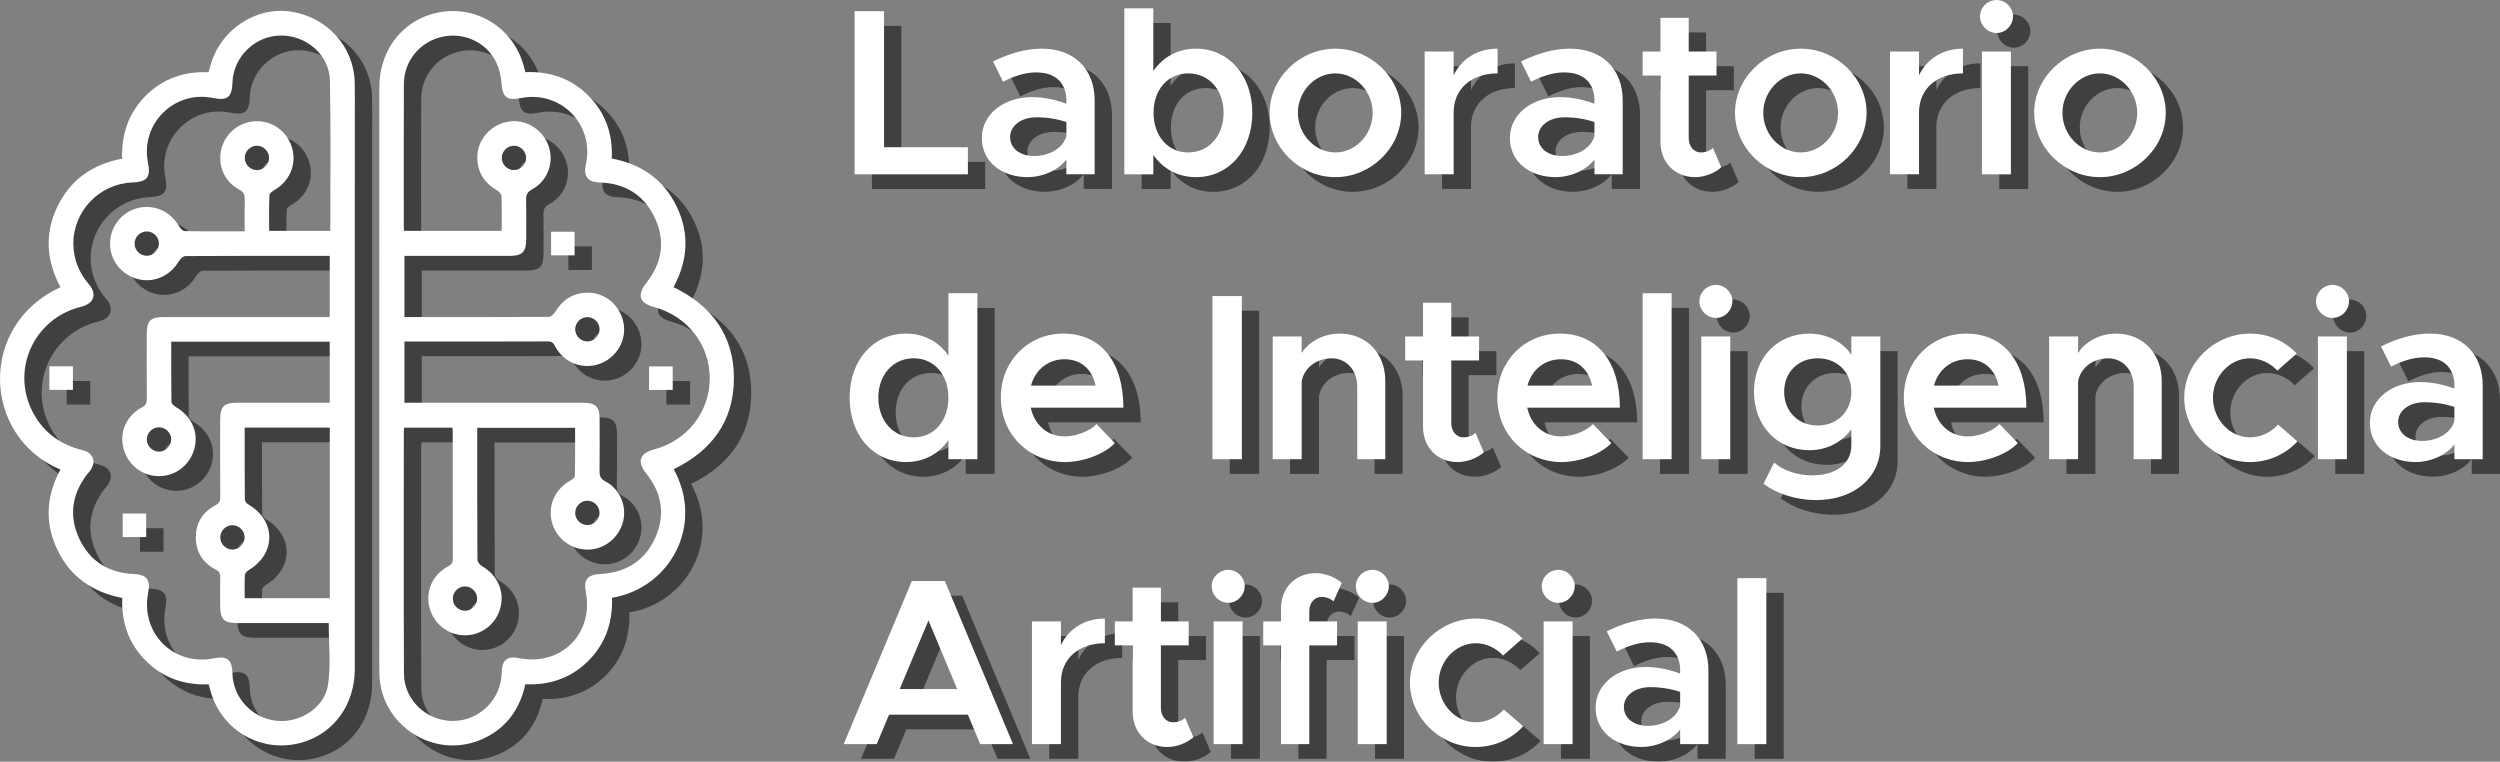 <?xml version="1.0" encoding="utf-8"?>
<!-- Generator: Adobe Illustrator 26.1.0, SVG Export Plug-In . SVG Version: 6.00 Build 0)  -->
<svg version="1.0" id="Layer_1" xmlns="http://www.w3.org/2000/svg" xmlns:xlink="http://www.w3.org/1999/xlink" x="0px" y="0px"
	 viewBox="0 0 170.123 51.831" style="enable-background:new 0 0 170.123 51.831;" xml:space="preserve">
<rect x="0" y="0" width="170.123" height="51.831" fill="#808080" stroke="none"/>
<style type="text/css">
	.st0{opacity:0.5;}
	.st1{fill:#FFFFFF;}
</style>
<g class="st0">
	<g>
		<g>
			<path d="M67.041,11.017v1.842h-7.707V1.758h2.003v9.259h5.704V11.017z"/>
			<path d="M75.669,7.834v5.025h-1.923v-1.002c-0.614,0.776-1.664,1.196-2.634,1.196
				c-1.777,0-3.119-1.05-3.119-2.666c0-1.648,1.535-2.779,3.41-2.779
				c0.759,0,1.583,0.161,2.343,0.452V7.834c0-0.97-0.533-1.907-2.052-1.907
				c-0.792,0-1.552,0.274-2.263,0.63l-0.679-1.374c1.18-0.582,2.278-0.873,3.329-0.873
				C74.296,4.311,75.669,5.717,75.669,7.834z M73.747,10.241v-0.938
				c-0.614-0.21-1.309-0.323-2.052-0.323c-0.986,0-1.778,0.55-1.778,1.341
				c0,0.792,0.695,1.293,1.633,1.293C72.502,11.615,73.52,11.13,73.747,10.241z"/>
			<path d="M86.398,8.674c0,2.569-1.616,4.379-3.83,4.379c-1.244,0-2.246-0.565-2.908-1.519v1.325h-1.972
				V1.564h1.972v4.266c0.662-0.953,1.664-1.519,2.908-1.519C84.782,4.311,86.398,6.121,86.398,8.674z
				 M84.443,8.674c0-1.567-1.002-2.683-2.408-2.683c-1.39,0-2.358,1.115-2.358,2.683
				s0.969,2.698,2.358,2.698C83.441,11.372,84.443,10.241,84.443,8.674z"/>
			<path d="M87.577,8.674c0-2.375,2.052-4.363,4.476-4.363s4.477,1.988,4.477,4.363
				c0,2.375-2.053,4.379-4.477,4.379S87.577,11.049,87.577,8.674z M94.589,8.674
				c0-1.455-1.163-2.683-2.537-2.683c-1.39,0-2.553,1.228-2.553,2.683
				c0,1.47,1.163,2.698,2.553,2.698C93.426,11.372,94.589,10.144,94.589,8.674z"/>
			<path d="M103.088,4.311v1.681c-1.794,0-2.989,1.066-2.989,2.65v4.217H98.127v-8.354h1.972v1.616
				C100.632,5.006,101.715,4.311,103.088,4.311z"/>
			<path d="M111.603,7.834v5.025h-1.923v-1.002c-0.614,0.776-1.664,1.196-2.634,1.196
				c-1.777,0-3.119-1.05-3.119-2.666c0-1.648,1.535-2.779,3.41-2.779
				c0.759,0,1.583,0.161,2.343,0.452V7.834c0-0.97-0.533-1.907-2.052-1.907
				c-0.792,0-1.552,0.274-2.263,0.63l-0.679-1.374c1.18-0.582,2.278-0.873,3.329-0.873
				C110.23,4.311,111.603,5.717,111.603,7.834z M109.68,10.241v-0.938
				c-0.614-0.21-1.309-0.323-2.052-0.323c-0.986,0-1.778,0.55-1.778,1.341
				c0,0.792,0.695,1.293,1.633,1.293C108.436,11.615,109.454,11.13,109.68,10.241z"/>
			<path d="M118.308,12.39c-0.469,0.404-1.147,0.663-1.777,0.663c-1.39,0-2.359-1.002-2.359-2.408v-4.508
				h-1.212V4.505h1.212V2.21h1.923v2.295h1.891v1.632h-1.891v4.266c0,0.565,0.355,0.969,0.824,0.969
				c0.339,0,0.646-0.129,0.824-0.307L118.308,12.39z"/>
			<path d="M119.245,8.674c0-2.375,2.052-4.363,4.476-4.363s4.477,1.988,4.477,4.363
				c0,2.375-2.053,4.379-4.477,4.379S119.245,11.049,119.245,8.674z M126.257,8.674
				c0-1.455-1.163-2.683-2.537-2.683c-1.39,0-2.553,1.228-2.553,2.683
				c0,1.47,1.163,2.698,2.553,2.698C125.094,11.372,126.257,10.144,126.257,8.674z"/>
			<path d="M134.756,4.311v1.681c-1.794,0-2.989,1.066-2.989,2.65v4.217h-1.972v-8.354h1.972v1.616
				C132.3,5.006,133.383,4.311,134.756,4.311z"/>
			<path d="M135.918,2.113c0-0.598,0.501-1.115,1.132-1.115c0.613,0,1.114,0.517,1.114,1.115
				c0,0.598-0.501,1.131-1.114,1.131C136.419,3.244,135.918,2.711,135.918,2.113z M136.048,4.505h1.971
				v8.354h-1.971V4.505z"/>
			<path d="M139.603,8.674c0-2.375,2.052-4.363,4.476-4.363s4.477,1.988,4.477,4.363
				c0,2.375-2.053,4.379-4.477,4.379S139.603,11.049,139.603,8.674z M146.616,8.674
				c0-1.455-1.163-2.683-2.537-2.683c-1.39,0-2.553,1.228-2.553,2.683
				c0,1.47,1.163,2.698,2.553,2.698C145.453,11.372,146.616,10.144,146.616,8.674z"/>
			<path d="M67.688,20.952V32.248h-1.971v-1.293c-0.663,0.938-1.665,1.486-2.893,1.486
				c-2.214,0-3.83-1.81-3.83-4.378c0-2.553,1.616-4.363,3.83-4.363
				c1.228,0,2.229,0.55,2.893,1.487v-4.234H67.688z M65.717,28.063c0-1.567-0.97-2.683-2.359-2.683
				c-1.406,0-2.408,1.115-2.408,2.683c0,1.567,1.002,2.698,2.408,2.698
				C64.748,30.76,65.717,29.63,65.717,28.063z"/>
			<path d="M75.799,29.856l1.244,1.293c-0.728,0.775-2.182,1.292-3.394,1.292
				c-2.392,0-4.363-1.825-4.363-4.395c0-2.505,1.875-4.347,4.25-4.347c2.586,0,4.089,1.956,4.089,5.042
				h-6.303c0.242,1.147,1.115,1.955,2.311,1.955C74.41,30.696,75.331,30.34,75.799,29.856z
				 M71.339,27.238h4.396c-0.227-1.05-0.938-1.793-2.117-1.793
				C72.519,25.445,71.63,26.14,71.339,27.238z"/>
			<path d="M83.683,21.147h2.004V32.248h-2.004C83.683,32.248,83.683,21.147,83.683,21.147z"/>
			<path d="M95.446,26.931v5.316h-1.907v-4.929c0-1.131-0.727-1.939-1.761-1.939
				s-1.891,0.695-2.021,1.583v5.284h-1.971v-8.354h1.971v1.115c0.518-0.776,1.487-1.309,2.586-1.309
				C94.169,23.699,95.446,25.041,95.446,26.931z"/>
			<path d="M102.151,31.779c-0.469,0.404-1.147,0.662-1.777,0.662c-1.39,0-2.359-1.002-2.359-2.407
				v-4.508H96.802v-1.632h1.212v-2.295h1.923v2.295h1.891v1.632h-1.891v4.266
				c0,0.565,0.355,0.969,0.824,0.969c0.339,0,0.646-0.129,0.824-0.307L102.151,31.779z"/>
			<path d="M109.583,29.856l1.244,1.293c-0.728,0.775-2.182,1.292-3.394,1.292
				c-2.392,0-4.363-1.825-4.363-4.395c0-2.505,1.875-4.347,4.25-4.347c2.586,0,4.089,1.956,4.089,5.042
				h-6.303c0.242,1.147,1.115,1.955,2.311,1.955C108.194,30.696,109.115,30.34,109.583,29.856z
				 M105.123,27.238h4.396c-0.227-1.05-0.938-1.793-2.117-1.793
				C106.303,25.445,105.415,26.14,105.123,27.238z"/>
			<path d="M112.959,20.952h1.971V32.248h-1.971V20.952z"/>
			<path d="M116.821,21.502c0-0.598,0.501-1.115,1.132-1.115c0.613,0,1.114,0.517,1.114,1.115
				c0,0.598-0.501,1.131-1.114,1.131C117.322,22.633,116.821,22.1,116.821,21.502z M116.951,23.894
				h1.971v8.354h-1.971V23.894z"/>
			<path d="M129.133,23.894v7.465c0,2.148-1.81,3.668-4.363,3.668c-1.438,0-2.763-0.469-3.587-1.115
				l0.727-1.438c0.582,0.533,1.584,0.873,2.569,0.873c1.648,0,2.683-0.792,2.683-2.053v-1.082
				c-0.662,0.889-1.664,1.422-2.86,1.422c-2.165,0-3.765-1.648-3.765-3.975s1.6-3.959,3.765-3.959
				c1.18,0,2.263,0.55,2.86,1.438v-1.244h1.972V23.894z M127.162,27.658
				c0-1.325-0.953-2.278-2.294-2.278c-1.325,0-2.279,0.954-2.279,2.278c0,1.341,0.954,2.294,2.279,2.294
				C126.208,29.953,127.162,29,127.162,27.658z"/>
			<path d="M137.245,29.856l1.244,1.293c-0.728,0.775-2.182,1.292-3.394,1.292
				c-2.392,0-4.363-1.825-4.363-4.395c0-2.505,1.875-4.347,4.25-4.347c2.586,0,4.089,1.956,4.089,5.042
				h-6.303c0.242,1.147,1.115,1.955,2.311,1.955C135.855,30.696,136.776,30.34,137.245,29.856z
				 M132.785,27.238h4.396c-0.227-1.05-0.938-1.793-2.117-1.793
				C133.964,25.445,133.076,26.14,132.785,27.238z"/>
			<path d="M148.28,26.931v5.316h-1.907v-4.929c0-1.131-0.727-1.939-1.761-1.939
				s-1.891,0.695-2.021,1.583v5.284h-1.971v-8.354h1.971v1.115c0.518-0.776,1.487-1.309,2.586-1.309
				C147.003,23.699,148.28,25.041,148.28,26.931z"/>
			<path d="M149.814,28.063c0-2.375,2.052-4.363,4.492-4.363c1.261,0,2.375,0.533,3.167,1.357l-1.325,1.164
				c-0.452-0.501-1.147-0.84-1.858-0.84c-1.373,0-2.521,1.228-2.521,2.683
				c0,1.47,1.147,2.698,2.521,2.698c0.728,0,1.438-0.339,1.907-0.872l1.325,1.147
				c-0.809,0.856-1.923,1.405-3.248,1.405C151.866,32.441,149.814,30.437,149.814,28.063z"/>
			<path d="M158.781,21.502c0-0.598,0.501-1.115,1.132-1.115c0.613,0,1.114,0.517,1.114,1.115
				c0,0.598-0.501,1.131-1.114,1.131C159.282,22.633,158.781,22.1,158.781,21.502z M158.911,23.894h1.971
				v8.354h-1.971V23.894z"/>
			<path d="M170.123,27.222v5.025h-1.923v-1.002c-0.614,0.775-1.664,1.195-2.634,1.195
				c-1.777,0-3.119-1.05-3.119-2.666c0-1.648,1.535-2.779,3.41-2.779
				c0.759,0,1.583,0.161,2.343,0.452v-0.226c0-0.97-0.533-1.907-2.052-1.907
				c-0.792,0-1.552,0.274-2.263,0.63l-0.679-1.374c1.18-0.582,2.278-0.873,3.329-0.873
				C168.75,23.699,170.123,25.106,170.123,27.222z M168.201,29.63v-0.937
				c-0.614-0.21-1.309-0.323-2.052-0.323c-0.986,0-1.778,0.549-1.778,1.341s0.695,1.293,1.633,1.293
				C166.957,31.004,167.974,30.518,168.201,29.63z"/>
			<path d="M67.041,49.632H61.677l-0.841,2.004h-2.246l4.638-11.101h2.246l4.638,11.101h-2.229
				L67.041,49.632z M66.315,47.887l-1.955-4.67l-1.956,4.67H66.315z"/>
			<path d="M76.364,43.089v1.681c-1.794,0-2.989,1.066-2.989,2.65v4.217h-1.972v-8.354h1.972v1.615
				C73.908,43.783,74.991,43.089,76.364,43.089z"/>
			<path d="M82.391,51.168c-0.469,0.404-1.147,0.663-1.777,0.663c-1.39,0-2.359-1.002-2.359-2.408
				v-4.508h-1.212v-1.632h1.212v-2.295h1.923v2.295h1.891v1.632H80.177v4.266
				c0,0.565,0.355,0.97,0.824,0.97c0.339,0,0.646-0.129,0.824-0.307L82.391,51.168z"/>
			<path d="M83.634,40.891c0-0.599,0.501-1.115,1.132-1.115c0.613,0,1.114,0.517,1.114,1.115
				c0,0.598-0.501,1.131-1.114,1.131C84.135,42.022,83.634,41.489,83.634,40.891z M83.764,43.283h1.971
				v8.354h-1.971V43.283z"/>
			<path d="M90.275,43.283h1.891v1.632h-1.891v6.722h-1.923v-6.722H87.14v-1.632h1.212V42.41
				c0-1.406,0.97-2.408,2.359-2.408c0.63,0,1.309,0.259,1.777,0.663l-0.565,1.261
				c-0.178-0.178-0.485-0.308-0.824-0.308c-0.469,0-0.824,0.404-0.824,0.97v0.695H90.275z"/>
			<path d="M93.441,40.891c0-0.599,0.501-1.115,1.132-1.115c0.613,0,1.114,0.517,1.114,1.115
				c0,0.598-0.501,1.131-1.114,1.131C93.942,42.022,93.441,41.489,93.441,40.891z M93.571,43.283h1.971
				v8.354h-1.971V43.283z"/>
			<path d="M97.125,47.452c0-2.376,2.052-4.363,4.492-4.363c1.261,0,2.375,0.533,3.167,1.357l-1.325,1.163
				c-0.452-0.501-1.147-0.84-1.858-0.84c-1.373,0-2.521,1.228-2.521,2.683
				c0,1.47,1.147,2.698,2.521,2.698c0.728,0,1.438-0.34,1.907-0.873l1.325,1.147
				c-0.809,0.856-1.923,1.406-3.248,1.406C99.177,51.831,97.125,49.827,97.125,47.452z"/>
			<path d="M106.092,40.891c0-0.599,0.501-1.115,1.132-1.115c0.613,0,1.114,0.517,1.114,1.115
				c0,0.598-0.501,1.131-1.114,1.131C106.593,42.022,106.092,41.489,106.092,40.891z M106.222,43.283
				h1.971v8.354h-1.971V43.283z"/>
			<path d="M117.435,46.611v5.025h-1.923v-1.002c-0.614,0.776-1.664,1.196-2.634,1.196
				c-1.777,0-3.119-1.051-3.119-2.666c0-1.648,1.535-2.779,3.41-2.779
				c0.759,0,1.583,0.161,2.343,0.452v-0.227c0-0.97-0.533-1.906-2.052-1.906
				c-0.792,0-1.552,0.274-2.263,0.63l-0.679-1.374c1.18-0.581,2.278-0.872,3.329-0.872
				C116.062,43.089,117.435,44.495,117.435,46.611z M115.512,49.019v-0.938
				c-0.614-0.21-1.309-0.323-2.052-0.323c-0.986,0-1.778,0.55-1.778,1.341
				c0,0.792,0.695,1.293,1.633,1.293C114.268,50.392,115.286,49.908,115.512,49.019z"/>
			<path d="M119.406,40.341h1.971v11.295h-1.971V40.341z"/>
		</g>
		<g>
			<path d="M5.294,32.951c-5.334-2.233-5.639-9.835,0.003-12.407c-0.961-1.783-1.102-3.627-0.219-5.47
				c0.877-1.829,2.372-2.892,4.413-3.28c-0.053-1.636,0.421-3.099,1.604-4.279
				c1.171-1.168,2.603-1.673,4.275-1.6c0.059-0.204,0.114-0.398,0.172-0.592
				c0.687-2.314,3.032-3.866,5.353-3.545c2.513,0.348,4.357,2.349,4.423,4.816
				c0.02,0.763,0.007,1.527,0.007,2.29c0,12.545,0.001,25.091-0.001,37.636
				c-0,2.407-1.404,4.362-3.568,4.996c-2.702,0.791-5.471-0.747-6.24-3.469
				c-0.042-0.148-0.084-0.296-0.136-0.481c-1.65,0.064-3.107-0.428-4.287-1.614
				c-1.165-1.171-1.658-2.609-1.592-4.266C7.471,41.302,5.953,40.241,5.074,38.392
				C4.203,36.559,4.326,34.728,5.294,32.951z M12.832,24.249c0,1.397-0.008,2.746,0.013,4.096
				c0.002,0.119,0.169,0.274,0.296,0.348c1.064,0.615,1.559,1.691,1.273,2.809
				c-0.29,1.13-1.282,1.905-2.433,1.898c-1.129-0.006-2.107-0.774-2.396-1.879
				c-0.293-1.122,0.188-2.231,1.259-2.804c0.26-0.139,0.328-0.288,0.326-0.56
				c-0.011-1.458-0.006-2.915-0.005-4.373c0-0.983,0.233-1.211,1.235-1.211
				c3.557-0,7.114-0,10.671-0c0.184,0,0.368,0,0.547,0c0-1.426,0-2.785,0-4.165
				c-3.301,0-6.562-0.005-9.823,0.016c-0.155,0.001-0.359,0.208-0.456,0.369
				c-0.585,0.979-1.68,1.47-2.753,1.203c-1.116-0.278-1.896-1.239-1.918-2.364
				c-0.022-1.133,0.722-2.145,1.805-2.454c1.111-0.318,2.261,0.16,2.859,1.168
				c0.092,0.156,0.261,0.375,0.399,0.378c1.348,0.028,2.697,0.017,4.097,0.017
				c0-0.754-0.014-1.461,0.006-2.167c0.009-0.326-0.066-0.512-0.388-0.681
				c-1.032-0.543-1.498-1.726-1.182-2.838c0.313-1.102,1.35-1.85,2.504-1.807
				c1.101,0.041,2.04,0.818,2.314,1.915c0.268,1.075-0.214,2.166-1.202,2.751
				c-0.147,0.087-0.363,0.23-0.368,0.355c-0.033,0.809-0.017,1.619-0.017,2.438
				c1.414,0,2.773,0,4.163,0c0-0.171,0-0.308-0-0.444c-0.003-3.262,0.04-6.526-0.028-9.787
				c-0.036-1.753-1.621-3.096-3.391-3.059c-1.727,0.036-3.18,1.462-3.24,3.18
				c-0.036,1.037-0.333,1.267-1.367,1.063c-2.611-0.516-4.902,1.776-4.386,4.387
				c0.201,1.02-0.039,1.326-1.077,1.37c-2.238,0.095-4.014,1.951-3.998,4.188
				c0.008,1.049,0.388,1.955,1.067,2.752c0.543,0.638,0.338,1.273-0.459,1.495
				c-0.1,0.028-0.201,0.054-0.301,0.083c-2.923,0.834-4.444,4.027-3.215,6.802
				c0.684,1.544,1.888,2.484,3.525,2.892c0.777,0.193,0.976,0.837,0.479,1.461
				c-0.043,0.054-0.094,0.102-0.137,0.157c-1.047,1.354-1.287,2.833-0.564,4.392
				c0.722,1.556,2.003,2.344,3.711,2.421c0.882,0.04,1.16,0.38,0.985,1.269
				c-0.542,2.753,1.729,5.02,4.476,4.467c0.906-0.182,1.239,0.091,1.259,1.032
				c0.035,1.644,1.325,3.036,2.982,3.218c1.612,0.177,3.303-0.893,3.53-2.491
				c0.191-1.35,0.039-2.749,0.039-4.158c-0.149,0-0.338,0-0.526,0c-1.909,0-3.817,0.001-5.726-0
				c-0.876-0.001-1.133-0.264-1.135-1.156c-0.001-0.642-0.01-1.284,0.005-1.926
				c0.006-0.268-0.056-0.426-0.321-0.564c-0.872-0.454-1.34-1.201-1.341-2.184
				c-0.001-0.985,0.471-1.729,1.339-2.186c0.262-0.138,0.325-0.292,0.323-0.562
				c-0.01-1.735-0.005-3.471-0.005-5.206c0-0.965,0.238-1.208,1.186-1.209
				c1.909-0.001,3.817-0,5.726-0c0.184,0,0.367,0,0.543,0c0-1.427,0-2.787,0-4.154
				C20.022,24.249,16.467,24.249,12.832,24.249z M23.621,41.706c0-3.895,0-7.753,0-11.61
				c-1.94,0-3.842,0-5.792,0c0,0.141-0,0.259,0,0.376c0,1.51-0.005,3.019,0.012,4.529
				c0.001,0.113,0.134,0.264,0.245,0.329c1.89,1.108,1.89,3.353-0.001,4.475
				c-0.111,0.066-0.238,0.213-0.244,0.329c-0.026,0.515-0.011,1.032-0.011,1.572
				C19.78,41.706,21.682,41.706,23.621,41.706z M18.647,12.573c0.449,0.008,0.835-0.364,0.843-0.815
				c0.008-0.45-0.363-0.835-0.814-0.843c-0.45-0.008-0.834,0.363-0.843,0.814
				C17.824,12.179,18.196,12.565,18.647,12.573z M11.18,18.404c0.45-0.008,0.822-0.394,0.814-0.843
				c-0.008-0.451-0.393-0.823-0.843-0.814c-0.451,0.008-0.822,0.393-0.814,0.843
				C10.345,18.04,10.73,18.412,11.18,18.404z M11.996,31.731c0.45,0.001,0.83-0.376,0.831-0.827
				c0.001-0.451-0.375-0.83-0.826-0.831c-0.451-0.001-0.829,0.375-0.831,0.826
				C11.168,31.351,11.545,31.73,11.996,31.731z M17.824,37.572c0.004-0.45-0.371-0.831-0.822-0.835
				c-0.45-0.004-0.831,0.372-0.834,0.823c-0.003,0.451,0.371,0.831,0.822,0.835
				C17.439,38.399,17.82,38.023,17.824,37.572z"/>
			<path d="M47.024,32.927c2.075,3.753-0.182,8.065-4.197,8.752c0.048,1.628-0.419,3.093-1.598,4.276
				c-1.182,1.186-2.636,1.679-4.298,1.608c-0.402,1.787-1.378,3.084-3.057,3.783
				c-3.196,1.331-6.779-0.995-6.877-4.456c-0.019-0.676-0.007-1.353-0.007-2.03
				c-0-12.633-0.001-25.265,0.001-37.898c0-2.411,1.398-4.366,3.561-5.002
				c2.704-0.794,5.478,0.743,6.245,3.46c0.042,0.149,0.084,0.298,0.137,0.488
				c1.644-0.068,3.104,0.414,4.284,1.601c1.164,1.171,1.666,2.607,1.592,4.276
				c2.02,0.381,3.541,1.439,4.424,3.284c0.877,1.832,0.753,3.663-0.221,5.469
				c2.596,1.265,4.117,3.293,4.108,6.216C51.113,29.658,49.604,31.678,47.024,32.927z M28.7,24.239
				c0,1.386,0,2.757,0,4.165c0.209,0,0.396,0,0.584,0c3.869,0,7.738-0.001,11.607,0.001
				c0.814,0,1.089,0.277,1.091,1.095c0.003,1.18,0.01,2.36-0.005,3.54
				c-0.004,0.338,0.06,0.542,0.406,0.722c0.906,0.47,1.394,1.522,1.243,2.493
				c-0.181,1.161-1.141,2.057-2.291,2.139c-1.163,0.082-2.249-0.668-2.576-1.779
				c-0.334-1.133,0.145-2.287,1.19-2.892c0.136-0.079,0.346-0.205,0.349-0.313
				c0.026-1.103,0.016-2.206,0.016-3.298c-2.258,0-4.449,0-6.659,0c0,3.025-0.005,6.009,0.014,8.993
				c0.001,0.147,0.181,0.344,0.328,0.43c1.04,0.609,1.531,1.71,1.233,2.829
				c-0.293,1.102-1.277,1.865-2.406,1.866c-1.129,0.001-2.117-0.761-2.411-1.86
				c-0.3-1.121,0.179-2.244,1.236-2.816c0.246-0.133,0.347-0.26,0.346-0.547
				c-0.012-2.863-0.007-5.726-0.008-8.589c-0-0.1-0.01-0.199-0.017-0.316
				c-1.115,0-2.196,0-3.289,0c-0.01,0.097-0.023,0.164-0.023,0.23
				c-0,5.5-0.014,11.001,0.009,16.501c0.008,1.803,1.541,3.237,3.345,3.226
				c1.796-0.01,3.274-1.475,3.305-3.275c0.015-0.869,0.369-1.163,1.2-0.998
				c2.831,0.561,5.079-1.674,4.527-4.501c-0.164-0.841,0.123-1.184,0.982-1.227
				c1.725-0.087,3.025-0.88,3.74-2.462c0.706-1.564,0.456-3.047-0.616-4.383
				c-0.634-0.79-0.456-1.366,0.52-1.624c2.256-0.598,3.793-2.541,3.806-4.813
				c0.014-2.304-1.504-4.262-3.783-4.881c-1.018-0.277-1.183-0.822-0.526-1.653
				c1.076-1.36,1.309-2.862,0.565-4.434c-0.743-1.569-2.046-2.345-3.78-2.395
				c-0.752-0.022-1.062-0.405-0.924-1.142c0.048-0.255,0.102-0.512,0.113-0.77
				c0.101-2.452-2.082-4.31-4.493-3.833c-0.993,0.197-1.274-0.051-1.347-1.05
				c-0.034-0.456-0.147-0.933-0.342-1.346c-0.654-1.387-2.194-2.101-3.689-1.77
				c-1.518,0.337-2.601,1.642-2.608,3.213c-0.015,3.227-0.005,6.455-0.005,9.682
				c0,0.1,0.01,0.199,0.017,0.314c2.226,0,4.417,0,6.645,0c0-0.81,0.015-1.588-0.014-2.365
				c-0.005-0.138-0.168-0.317-0.304-0.395c-0.817-0.467-1.286-1.156-1.339-2.093
				c-0.071-1.247,0.805-2.326,2.048-2.572c1.141-0.226,2.323,0.438,2.763,1.551
				c0.452,1.146,0.017,2.444-1.082,3.045c-0.332,0.182-0.419,0.375-0.411,0.72
				c0.019,0.902,0.008,1.804,0.006,2.707c-0.002,0.82-0.276,1.1-1.086,1.101
				c-2.221,0.002-4.441,0.001-6.662,0.001c-0.183,0-0.367,0-0.538,0c0,1.43,0,2.789,0,4.165
				c3.303,0,6.564,0.004,9.825-0.014c0.146-0.001,0.341-0.182,0.429-0.33
				c0.483-0.805,1.171-1.272,2.11-1.315c1.228-0.057,2.282,0.798,2.539,2.025
				c0.243,1.158-0.433,2.364-1.569,2.798c-1.134,0.433-2.39-0.01-3.02-1.064
				c-0.125-0.21-0.171-0.447-0.538-0.445C35.231,24.247,31.987,24.239,28.7,24.239z M36.149,12.573
				c0.45,0.001,0.83-0.376,0.831-0.827c0.001-0.451-0.375-0.83-0.826-0.831
				c-0.451-0.001-0.829,0.375-0.831,0.826C35.322,12.192,35.699,12.571,36.149,12.573z M41.977,23.427
				c0.012-0.45-0.356-0.838-0.807-0.85c-0.45-0.012-0.838,0.356-0.85,0.807
				c-0.012,0.449,0.357,0.838,0.807,0.85C41.576,24.247,41.965,23.877,41.977,23.427z M41.151,35.072
				c-0.451-0.001-0.829,0.376-0.83,0.827c-0.001,0.451,0.376,0.83,0.826,0.831
				c0.45,0.001,0.829-0.377,0.831-0.827C41.979,35.451,41.602,35.073,41.151,35.072z M32.814,42.56
				c0.45,0.003,0.831-0.373,0.834-0.823c0.003-0.45-0.372-0.831-0.823-0.834
				c-0.45-0.003-0.83,0.372-0.834,0.823C31.988,42.176,32.364,42.557,32.814,42.56z"/>
			<path d="M4.539,25.929c0.552,0,1.064,0,1.603,0c0,0.535,0,1.048,0,1.602c-0.516,0-1.041,0-1.603,0
				C4.539,27.018,4.539,26.493,4.539,25.929z"/>
			<path d="M11.128,37.544c-0.547,0-1.06,0-1.6,0c0-0.534,0-1.046,0-1.602c0.511,0,1.036,0,1.6,0
				C11.128,36.45,11.128,36.975,11.128,37.544z"/>
			<path d="M38.68,16.767c0.535,0,1.047,0,1.598,0c0,0.524,0,1.049,0,1.608c-0.52,0-1.044,0-1.598,0
				C38.68,17.853,38.68,17.341,38.68,16.767z"/>
			<path d="M46.957,25.932c0,0.54,0,1.053,0,1.602c-0.529,0-1.054,0-1.611,0c0-0.525,0-1.049,0-1.602
				C45.872,25.932,46.384,25.932,46.957,25.932z"/>
		</g>
	</g>
</g>
<g>
	<g>
		<g>
			<path class="st1" d="M65.863,10.019v1.842h-7.707V0.76h2.003v9.259h5.704V10.019z"/>
			<path class="st1" d="M74.49,6.835v5.025h-1.923v-1.002c-0.614,0.776-1.664,1.196-2.634,1.196
				c-1.777,0-3.119-1.05-3.119-2.666c0-1.648,1.535-2.779,3.41-2.779
				c0.759,0,1.583,0.161,2.343,0.452V6.835c0-0.97-0.533-1.907-2.052-1.907
				c-0.792,0-1.552,0.274-2.263,0.63l-0.679-1.374c1.18-0.582,2.278-0.873,3.329-0.873
				C73.117,3.312,74.49,4.719,74.49,6.835z M72.568,9.243v-0.938
				c-0.614-0.21-1.309-0.323-2.052-0.323c-0.986,0-1.778,0.55-1.778,1.341
				c0,0.792,0.695,1.293,1.633,1.293C71.323,10.617,72.341,10.132,72.568,9.243z"/>
			<path class="st1" d="M85.219,7.676c0,2.569-1.616,4.379-3.83,4.379c-1.244,0-2.246-0.565-2.908-1.519
				v1.325h-1.972V0.565h1.972v4.266c0.662-0.953,1.664-1.519,2.908-1.519
				C83.603,3.312,85.219,5.123,85.219,7.676z M83.264,7.676c0-1.567-1.002-2.683-2.408-2.683
				c-1.39,0-2.358,1.115-2.358,2.683s0.969,2.698,2.358,2.698C82.262,10.374,83.264,9.243,83.264,7.676
				z"/>
			<path class="st1" d="M86.398,7.676c0-2.375,2.052-4.363,4.476-4.363s4.477,1.988,4.477,4.363
				c0,2.375-2.053,4.379-4.477,4.379S86.398,10.051,86.398,7.676z M93.41,7.676
				c0-1.455-1.163-2.683-2.537-2.683c-1.39,0-2.553,1.228-2.553,2.683
				c0,1.47,1.163,2.698,2.553,2.698C92.247,10.374,93.41,9.146,93.41,7.676z"/>
			<path class="st1" d="M101.909,3.312v1.681c-1.794,0-2.989,1.066-2.989,2.65v4.217h-1.972v-8.354h1.972
				v1.616C99.453,4.007,100.536,3.312,101.909,3.312z"/>
			<path class="st1" d="M110.424,6.835v5.025h-1.923v-1.002c-0.614,0.776-1.664,1.196-2.634,1.196
				c-1.777,0-3.119-1.05-3.119-2.666c0-1.648,1.535-2.779,3.41-2.779
				c0.759,0,1.583,0.161,2.343,0.452V6.835c0-0.97-0.533-1.907-2.052-1.907
				c-0.792,0-1.552,0.274-2.263,0.63l-0.679-1.374c1.18-0.582,2.278-0.873,3.329-0.873
				C109.051,3.312,110.424,4.719,110.424,6.835z M108.501,9.243v-0.938
				c-0.614-0.21-1.309-0.323-2.052-0.323c-0.986,0-1.778,0.55-1.778,1.341
				c0,0.792,0.695,1.293,1.633,1.293C107.257,10.617,108.275,10.132,108.501,9.243z"/>
			<path class="st1" d="M117.129,11.392c-0.469,0.404-1.147,0.663-1.777,0.663
				c-1.39,0-2.359-1.002-2.359-2.408v-4.508h-1.212V3.507h1.212V1.212h1.923v2.295h1.891v1.632
				h-1.891v4.266c0,0.565,0.355,0.969,0.824,0.969c0.339,0,0.646-0.129,0.824-0.307L117.129,11.392z"/>
			<path class="st1" d="M118.066,7.676c0-2.375,2.052-4.363,4.476-4.363s4.477,1.988,4.477,4.363
				c0,2.375-2.053,4.379-4.477,4.379S118.066,10.051,118.066,7.676z M125.078,7.676
				c0-1.455-1.163-2.683-2.537-2.683c-1.39,0-2.553,1.228-2.553,2.683
				c0,1.47,1.163,2.698,2.553,2.698C123.915,10.374,125.078,9.146,125.078,7.676z"/>
			<path class="st1" d="M133.577,3.312v1.681c-1.794,0-2.989,1.066-2.989,2.65v4.217h-1.972v-8.354h1.972
				v1.616C131.121,4.007,132.204,3.312,133.577,3.312z"/>
			<path class="st1" d="M134.739,1.115C134.739,0.517,135.24,0,135.871,0c0.613,0,1.114,0.517,1.114,1.115
				c0,0.598-0.501,1.131-1.114,1.131C135.24,2.246,134.739,1.713,134.739,1.115z M134.869,3.507h1.971
				v8.354h-1.971V3.507z"/>
			<path class="st1" d="M138.424,7.676c0-2.375,2.052-4.363,4.476-4.363s4.477,1.988,4.477,4.363
				c0,2.375-2.053,4.379-4.477,4.379S138.424,10.051,138.424,7.676z M145.437,7.676
				c0-1.455-1.163-2.683-2.537-2.683c-1.39,0-2.553,1.228-2.553,2.683
				c0,1.47,1.163,2.698,2.553,2.698C144.274,10.374,145.437,9.146,145.437,7.676z"/>
			<path class="st1" d="M66.509,19.954v11.295h-1.971v-1.293c-0.663,0.938-1.665,1.486-2.893,1.486
				c-2.214,0-3.83-1.81-3.83-4.378c0-2.553,1.616-4.363,3.83-4.363
				c1.228,0,2.229,0.55,2.893,1.487V19.954H66.509z M64.538,27.064c0-1.567-0.97-2.683-2.359-2.683
				c-1.406,0-2.408,1.115-2.408,2.683c0,1.567,1.002,2.698,2.408,2.698
				C63.569,29.762,64.538,28.631,64.538,27.064z"/>
			<path class="st1" d="M74.62,28.858l1.244,1.293c-0.728,0.775-2.182,1.292-3.394,1.292
				c-2.392,0-4.363-1.825-4.363-4.395c0-2.505,1.875-4.347,4.25-4.347c2.586,0,4.089,1.956,4.089,5.042
				h-6.303c0.242,1.147,1.115,1.955,2.311,1.955C73.231,29.698,74.152,29.342,74.62,28.858z
				 M70.16,26.24h4.396c-0.227-1.05-0.938-1.793-2.117-1.793
				C71.34,24.447,70.451,25.142,70.16,26.24z"/>
			<path class="st1" d="M82.504,20.148h2.004v11.101h-2.004C82.504,31.25,82.504,20.148,82.504,20.148z"/>
			<path class="st1" d="M94.267,25.933v5.316h-1.907V26.321c0-1.131-0.727-1.939-1.761-1.939
				s-1.891,0.695-2.021,1.583v5.284h-1.971v-8.354h1.971v1.115c0.518-0.776,1.487-1.309,2.586-1.309
				C92.99,22.701,94.267,24.042,94.267,25.933z"/>
			<path class="st1" d="M100.972,30.781c-0.469,0.404-1.147,0.662-1.777,0.662
				c-1.39,0-2.359-1.002-2.359-2.407v-4.508H95.623V22.895h1.212v-2.295h1.923v2.295h1.891v1.632
				h-1.891v4.266c0,0.565,0.355,0.969,0.824,0.969c0.339,0,0.646-0.129,0.824-0.307L100.972,30.781z"/>
			<path class="st1" d="M108.405,28.858l1.244,1.293c-0.728,0.775-2.182,1.292-3.394,1.292
				c-2.392,0-4.363-1.825-4.363-4.395c0-2.505,1.875-4.347,4.25-4.347c2.586,0,4.089,1.956,4.089,5.042
				H103.928c0.242,1.147,1.115,1.955,2.311,1.955C107.015,29.698,107.936,29.342,108.405,28.858z
				 M103.945,26.24h4.396c-0.227-1.05-0.938-1.793-2.117-1.793
				C105.124,24.447,104.236,25.142,103.945,26.24z"/>
			<path class="st1" d="M111.781,19.954h1.971v11.295h-1.971V19.954z"/>
			<path class="st1" d="M115.642,20.504c0-0.598,0.501-1.115,1.132-1.115c0.613,0,1.114,0.517,1.114,1.115
				c0,0.598-0.501,1.131-1.114,1.131C116.143,21.635,115.642,21.102,115.642,20.504z M115.772,22.896
				h1.971v8.354h-1.971V22.896z"/>
			<path class="st1" d="M127.954,22.896v7.465c0,2.148-1.81,3.668-4.363,3.668
				c-1.438,0-2.763-0.469-3.587-1.115l0.727-1.438c0.582,0.533,1.584,0.873,2.569,0.873
				c1.648,0,2.683-0.792,2.683-2.053v-1.082c-0.662,0.889-1.664,1.422-2.86,1.422
				c-2.165,0-3.765-1.648-3.765-3.975s1.6-3.959,3.765-3.959c1.18,0,2.263,0.55,2.86,1.438v-1.244
				h1.972V22.896z M125.983,26.66c0-1.325-0.953-2.278-2.294-2.278c-1.325,0-2.279,0.954-2.279,2.278
				c0,1.341,0.954,2.294,2.279,2.294C125.03,28.955,125.983,28.001,125.983,26.66z"/>
			<path class="st1" d="M136.066,28.858l1.244,1.293c-0.728,0.775-2.182,1.292-3.394,1.292
				c-2.392,0-4.363-1.825-4.363-4.395c0-2.505,1.875-4.347,4.25-4.347c2.586,0,4.089,1.956,4.089,5.042
				h-6.303c0.242,1.147,1.115,1.955,2.311,1.955C134.676,29.698,135.597,29.342,136.066,28.858z
				 M131.606,26.24h4.396c-0.227-1.05-0.938-1.793-2.117-1.793
				C132.785,24.447,131.897,25.142,131.606,26.24z"/>
			<path class="st1" d="M147.101,25.933v5.316h-1.907V26.321c0-1.131-0.727-1.939-1.761-1.939
				s-1.891,0.695-2.021,1.583v5.284h-1.971v-8.354h1.971v1.115c0.518-0.776,1.487-1.309,2.586-1.309
				C145.824,22.701,147.101,24.042,147.101,25.933z"/>
			<path class="st1" d="M148.635,27.064c0-2.375,2.052-4.363,4.492-4.363c1.261,0,2.375,0.533,3.167,1.357
				l-1.325,1.164c-0.452-0.501-1.147-0.84-1.858-0.84c-1.373,0-2.521,1.228-2.521,2.683
				c0,1.47,1.147,2.698,2.521,2.698c0.728,0,1.438-0.339,1.907-0.872l1.325,1.147
				c-0.809,0.856-1.923,1.405-3.248,1.405C150.687,31.443,148.635,29.439,148.635,27.064z"/>
			<path class="st1" d="M157.602,20.504c0-0.598,0.501-1.115,1.132-1.115c0.613,0,1.114,0.517,1.114,1.115
				c0,0.598-0.501,1.131-1.114,1.131C158.103,21.635,157.602,21.102,157.602,20.504z M157.732,22.896
				h1.971v8.354h-1.971V22.896z"/>
			<path class="st1" d="M168.945,26.224v5.025h-1.923v-1.002c-0.614,0.775-1.664,1.195-2.634,1.195
				c-1.777,0-3.119-1.05-3.119-2.666c0-1.648,1.535-2.779,3.41-2.779
				c0.759,0,1.583,0.161,2.343,0.452v-0.226c0-0.97-0.533-1.907-2.052-1.907
				c-0.792,0-1.552,0.274-2.263,0.63l-0.679-1.374c1.18-0.582,2.278-0.873,3.329-0.873
				C167.572,22.701,168.945,24.107,168.945,26.224z M167.022,28.631v-0.937
				c-0.614-0.21-1.309-0.323-2.052-0.323c-0.986,0-1.778,0.549-1.778,1.341s0.695,1.293,1.633,1.293
				C165.778,30.005,166.795,29.52,167.022,28.631z"/>
			<path class="st1" d="M65.863,48.634h-5.364l-0.841,2.004h-2.246l4.638-11.101h2.246l4.638,11.101h-2.229
				L65.863,48.634z M65.136,46.889l-1.955-4.67l-1.956,4.67H65.136z"/>
			<path class="st1" d="M75.185,42.09V43.771c-1.794,0-2.989,1.066-2.989,2.65v4.217h-1.972v-8.354h1.972
				v1.615C72.729,42.785,73.812,42.09,75.185,42.09z"/>
			<path class="st1" d="M81.212,50.169c-0.469,0.404-1.147,0.663-1.777,0.663
				c-1.39,0-2.359-1.002-2.359-2.408V43.916h-1.212v-1.632h1.212v-2.295h1.923v2.295h1.891v1.632
				H78.998v4.266c0,0.565,0.355,0.97,0.824,0.97c0.339,0,0.646-0.129,0.824-0.307L81.212,50.169z"/>
			<path class="st1" d="M82.455,39.893c0-0.599,0.501-1.115,1.132-1.115c0.613,0,1.114,0.517,1.114,1.115
				c0,0.598-0.501,1.131-1.114,1.131C82.956,41.024,82.455,40.491,82.455,39.893z M82.585,42.285h1.971
				v8.354h-1.971V42.285z"/>
			<path class="st1" d="M89.096,42.285h1.891v1.632h-1.891v6.722H87.173V43.916H85.961v-1.632h1.212v-0.873
				c0-1.406,0.97-2.408,2.359-2.408c0.63,0,1.309,0.259,1.777,0.663l-0.565,1.261
				c-0.178-0.178-0.485-0.308-0.824-0.308c-0.469,0-0.824,0.404-0.824,0.97v0.695H89.096z"/>
			<path class="st1" d="M92.262,39.893c0-0.599,0.501-1.115,1.132-1.115c0.613,0,1.114,0.517,1.114,1.115
				c0,0.598-0.501,1.131-1.114,1.131C92.763,41.024,92.262,40.491,92.262,39.893z M92.392,42.285h1.971
				v8.354h-1.971V42.285z"/>
			<path class="st1" d="M95.947,46.454c0-2.376,2.052-4.363,4.492-4.363c1.261,0,2.375,0.533,3.167,1.357
				l-1.325,1.163c-0.452-0.501-1.147-0.84-1.858-0.84c-1.373,0-2.521,1.228-2.521,2.683
				c0,1.47,1.147,2.698,2.521,2.698c0.728,0,1.438-0.34,1.907-0.873l1.325,1.147
				c-0.809,0.856-1.923,1.406-3.248,1.406C97.998,50.833,95.947,48.829,95.947,46.454z"/>
			<path class="st1" d="M104.913,39.893c0-0.599,0.501-1.115,1.132-1.115c0.613,0,1.114,0.517,1.114,1.115
				c0,0.598-0.501,1.131-1.114,1.131C105.414,41.024,104.913,40.491,104.913,39.893z M105.043,42.285
				h1.971v8.354h-1.971V42.285z"/>
			<path class="st1" d="M116.256,45.613v5.025h-1.923v-1.002c-0.614,0.776-1.664,1.196-2.634,1.196
				c-1.777,0-3.119-1.051-3.119-2.666c0-1.648,1.535-2.779,3.41-2.779
				c0.759,0,1.583,0.161,2.343,0.452v-0.227c0-0.97-0.533-1.906-2.052-1.906
				c-0.792,0-1.552,0.274-2.263,0.63l-0.679-1.374c1.18-0.581,2.278-0.872,3.329-0.872
				C114.883,42.09,116.256,43.497,116.256,45.613z M114.333,48.021v-0.938
				c-0.614-0.21-1.309-0.323-2.052-0.323c-0.986,0-1.778,0.55-1.778,1.341
				c0,0.792,0.695,1.293,1.633,1.293C113.089,49.394,114.107,48.91,114.333,48.021z"/>
			<path class="st1" d="M118.227,39.343h1.971v11.295h-1.971V39.343z"/>
		</g>
		<g>
			<path class="st1" d="M4.115,31.953c-5.334-2.233-5.639-9.835,0.003-12.407
				c-0.961-1.783-1.102-3.627-0.219-5.47c0.877-1.829,2.372-2.892,4.413-3.28
				C8.258,9.159,8.732,7.697,9.915,6.517c1.171-1.168,2.603-1.673,4.275-1.6
				c0.059-0.204,0.114-0.398,0.172-0.592c0.687-2.314,3.032-3.866,5.353-3.545
				c2.513,0.348,4.357,2.349,4.423,4.816c0.02,0.763,0.007,1.527,0.007,2.29
				c0,12.545,0.001,25.091-0.001,37.636c-0,2.407-1.404,4.362-3.568,4.996
				c-2.702,0.791-5.471-0.747-6.24-3.469c-0.042-0.148-0.084-0.296-0.136-0.481
				c-1.65,0.064-3.107-0.428-4.287-1.614c-1.165-1.171-1.658-2.609-1.592-4.266
				c-2.028-0.384-3.546-1.446-4.425-3.294C3.024,35.561,3.147,33.729,4.115,31.953z M11.653,23.251
				c0,1.397-0.008,2.746,0.013,4.096c0.002,0.119,0.169,0.274,0.296,0.348
				c1.064,0.615,1.559,1.691,1.273,2.809c-0.29,1.13-1.282,1.905-2.433,1.898
				c-1.129-0.006-2.107-0.774-2.396-1.879c-0.293-1.122,0.188-2.231,1.259-2.804
				c0.26-0.139,0.328-0.288,0.326-0.56c-0.011-1.458-0.006-2.915-0.005-4.373
				c0-0.983,0.233-1.211,1.235-1.211c3.557-0,7.114-0,10.671-0
				c0.184,0,0.368,0,0.547,0c0-1.426,0-2.785,0-4.165c-3.301,0-6.562-0.005-9.823,0.016
				c-0.155,0.001-0.359,0.208-0.456,0.369c-0.585,0.979-1.68,1.47-2.753,1.203
				c-1.116-0.278-1.896-1.239-1.918-2.364c-0.022-1.133,0.722-2.145,1.805-2.454
				c1.111-0.318,2.261,0.16,2.859,1.168c0.092,0.156,0.261,0.375,0.399,0.378
				c1.348,0.028,2.697,0.017,4.097,0.017c0-0.754-0.014-1.461,0.006-2.167
				c0.009-0.326-0.066-0.512-0.388-0.681c-1.032-0.543-1.498-1.726-1.182-2.838
				c0.313-1.102,1.35-1.85,2.504-1.807c1.101,0.041,2.04,0.818,2.314,1.915
				c0.268,1.075-0.214,2.166-1.202,2.751c-0.147,0.087-0.363,0.23-0.368,0.355
				c-0.033,0.809-0.017,1.619-0.017,2.438c1.414,0,2.773,0,4.163,0c0-0.171,0-0.308-0-0.444
				c-0.003-3.262,0.04-6.526-0.028-9.787c-0.036-1.753-1.621-3.096-3.391-3.059
				c-1.727,0.036-3.18,1.462-3.24,3.18c-0.036,1.037-0.333,1.267-1.367,1.063
				c-2.611-0.516-4.902,1.776-4.386,4.387c0.201,1.02-0.039,1.326-1.077,1.37
				c-2.238,0.095-4.014,1.951-3.998,4.188c0.008,1.049,0.388,1.955,1.067,2.752
				c0.543,0.638,0.338,1.273-0.459,1.495c-0.1,0.028-0.201,0.054-0.301,0.083
				c-2.923,0.834-4.444,4.027-3.215,6.802c0.684,1.544,1.888,2.484,3.525,2.892
				c0.777,0.193,0.976,0.837,0.479,1.461c-0.043,0.054-0.094,0.102-0.137,0.157
				c-1.047,1.354-1.287,2.833-0.564,4.392c0.722,1.556,2.003,2.344,3.711,2.421
				c0.882,0.04,1.16,0.38,0.985,1.269c-0.542,2.753,1.729,5.02,4.476,4.467
				c0.906-0.182,1.239,0.091,1.259,1.032c0.035,1.644,1.325,3.036,2.982,3.218
				c1.612,0.177,3.303-0.893,3.53-2.491c0.191-1.35,0.039-2.749,0.039-4.158
				c-0.149,0-0.338,0-0.526,0c-1.909,0-3.817,0.001-5.726-0c-0.876-0.001-1.133-0.264-1.135-1.156
				c-0.001-0.642-0.01-1.284,0.005-1.926c0.006-0.268-0.056-0.426-0.321-0.564
				c-0.872-0.454-1.34-1.201-1.341-2.184c-0.001-0.985,0.471-1.729,1.339-2.186
				c0.262-0.138,0.325-0.292,0.323-0.562c-0.01-1.735-0.005-3.471-0.005-5.206
				c0-0.965,0.238-1.208,1.186-1.209c1.909-0.001,3.817-0,5.726-0
				c0.184,0,0.367,0,0.543,0c0-1.427,0-2.787,0-4.154C18.843,23.251,15.288,23.251,11.653,23.251z
				 M22.442,40.708c0-3.895,0-7.753,0-11.61c-1.94,0-3.842,0-5.792,0c0,0.141-0,0.259,0,0.376
				c0,1.51-0.005,3.019,0.012,4.529c0.001,0.113,0.134,0.264,0.245,0.329
				c1.89,1.108,1.89,3.353-0.001,4.475c-0.111,0.066-0.238,0.213-0.244,0.329
				c-0.026,0.515-0.011,1.032-0.011,1.572C18.601,40.708,20.503,40.708,22.442,40.708z M17.468,11.575
				c0.449,0.008,0.835-0.364,0.843-0.815c0.008-0.45-0.363-0.835-0.814-0.843
				c-0.45-0.008-0.834,0.363-0.843,0.814C16.645,11.181,17.017,11.566,17.468,11.575z M10.001,17.406
				c0.45-0.008,0.822-0.394,0.814-0.843c-0.008-0.451-0.393-0.823-0.843-0.814
				c-0.451,0.008-0.822,0.393-0.814,0.843C9.166,17.042,9.551,17.414,10.001,17.406z M10.817,30.733
				c0.45,0.001,0.83-0.376,0.831-0.827c0.001-0.451-0.375-0.83-0.826-0.831
				c-0.451-0.001-0.829,0.375-0.831,0.826C9.99,30.353,10.366,30.732,10.817,30.733z M16.645,36.574
				c0.004-0.45-0.371-0.831-0.822-0.835c-0.45-0.004-0.831,0.372-0.834,0.823
				c-0.003,0.451,0.371,0.831,0.822,0.835C16.26,37.401,16.641,37.025,16.645,36.574z"/>
			<path class="st1" d="M45.845,31.928c2.075,3.753-0.182,8.065-4.197,8.752
				c0.048,1.628-0.419,3.093-1.598,4.276c-1.182,1.186-2.636,1.679-4.298,1.608
				c-0.402,1.787-1.378,3.084-3.057,3.783c-3.196,1.331-6.779-0.995-6.877-4.456
				c-0.019-0.676-0.007-1.353-0.007-2.03c-0-12.633-0.001-25.265,0.001-37.898
				c0-2.411,1.398-4.366,3.561-5.002c2.704-0.794,5.478,0.743,6.245,3.46
				c0.042,0.149,0.084,0.298,0.137,0.488c1.644-0.068,3.104,0.414,4.284,1.601
				c1.164,1.171,1.666,2.607,1.592,4.276c2.02,0.381,3.541,1.439,4.424,3.284
				c0.877,1.832,0.753,3.663-0.221,5.469c2.596,1.265,4.117,3.293,4.108,6.216
				C49.934,28.66,48.425,30.68,45.845,31.928z M27.521,23.241c0,1.386,0,2.757,0,4.165
				c0.209,0,0.396,0,0.584,0c3.869,0,7.738-0.001,11.607,0.001
				c0.814,0,1.089,0.277,1.091,1.095c0.003,1.18,0.01,2.36-0.005,3.54
				c-0.004,0.338,0.06,0.542,0.406,0.722c0.906,0.47,1.394,1.522,1.243,2.493
				c-0.181,1.161-1.141,2.057-2.291,2.139c-1.163,0.082-2.249-0.668-2.576-1.779
				c-0.334-1.133,0.145-2.287,1.19-2.892c0.136-0.079,0.346-0.205,0.349-0.313
				c0.026-1.103,0.016-2.206,0.016-3.298c-2.258,0-4.449,0-6.659,0c0,3.025-0.005,6.009,0.014,8.993
				c0.001,0.147,0.181,0.344,0.328,0.43c1.04,0.609,1.531,1.71,1.233,2.829
				c-0.293,1.102-1.277,1.865-2.406,1.866c-1.129,0.001-2.117-0.761-2.411-1.86
				c-0.3-1.121,0.179-2.244,1.236-2.816c0.246-0.133,0.347-0.26,0.346-0.547
				c-0.012-2.863-0.007-5.726-0.008-8.589c-0-0.1-0.01-0.199-0.017-0.316
				c-1.115,0-2.196,0-3.289,0c-0.01,0.097-0.023,0.164-0.023,0.23
				c-0,5.5-0.014,11.001,0.009,16.501c0.008,1.803,1.541,3.237,3.345,3.226
				c1.796-0.01,3.274-1.475,3.305-3.275c0.015-0.869,0.369-1.163,1.2-0.998
				c2.831,0.561,5.079-1.674,4.527-4.501c-0.164-0.841,0.123-1.184,0.982-1.227
				c1.725-0.087,3.025-0.88,3.74-2.462c0.706-1.564,0.456-3.047-0.616-4.383
				c-0.634-0.79-0.456-1.366,0.52-1.624c2.256-0.598,3.793-2.541,3.806-4.813
				c0.014-2.304-1.504-4.262-3.783-4.881c-1.018-0.277-1.183-0.822-0.526-1.653
				c1.076-1.36,1.309-2.862,0.565-4.434c-0.743-1.569-2.046-2.345-3.78-2.395
				c-0.752-0.022-1.062-0.405-0.924-1.142c0.048-0.255,0.102-0.512,0.113-0.77
				c0.101-2.452-2.082-4.31-4.493-3.833c-0.993,0.197-1.274-0.051-1.347-1.05
				c-0.034-0.456-0.147-0.933-0.342-1.346c-0.654-1.387-2.194-2.101-3.689-1.77
				c-1.518,0.337-2.601,1.642-2.608,3.213c-0.015,3.227-0.005,6.455-0.005,9.682
				c0,0.1,0.01,0.199,0.017,0.314c2.226,0,4.417,0,6.645,0c0-0.81,0.015-1.588-0.014-2.365
				c-0.005-0.138-0.168-0.317-0.304-0.395c-0.817-0.467-1.286-1.156-1.339-2.093
				c-0.071-1.247,0.805-2.326,2.048-2.572c1.141-0.226,2.323,0.438,2.763,1.551
				c0.452,1.146,0.017,2.444-1.082,3.045c-0.332,0.182-0.419,0.375-0.411,0.72
				c0.019,0.902,0.008,1.804,0.006,2.707c-0.002,0.82-0.276,1.1-1.086,1.101
				c-2.221,0.002-4.441,0.001-6.662,0.001c-0.183,0-0.367,0-0.538,0c0,1.43,0,2.789,0,4.165
				c3.303,0,6.564,0.004,9.825-0.014c0.146-0.001,0.341-0.182,0.429-0.33
				c0.483-0.805,1.171-1.272,2.11-1.315c1.228-0.057,2.282,0.798,2.539,2.025
				c0.243,1.158-0.433,2.364-1.569,2.798c-1.134,0.433-2.39-0.01-3.02-1.064
				c-0.125-0.21-0.171-0.447-0.538-0.445C34.052,23.249,30.808,23.241,27.521,23.241z M34.97,11.575
				c0.45,0.001,0.83-0.376,0.831-0.827c0.001-0.451-0.375-0.83-0.826-0.831
				c-0.451-0.001-0.829,0.375-0.831,0.826C34.143,11.194,34.52,11.573,34.97,11.575z M40.799,22.429
				c0.012-0.45-0.356-0.838-0.807-0.85c-0.45-0.012-0.838,0.356-0.85,0.807
				c-0.012,0.449,0.357,0.838,0.807,0.85C40.397,23.249,40.786,22.879,40.799,22.429z M39.972,34.073
				c-0.451-0.001-0.829,0.376-0.83,0.827c-0.001,0.451,0.376,0.83,0.826,0.831
				c0.45,0.001,0.829-0.377,0.831-0.827C40.8,34.453,40.423,34.074,39.972,34.073z M31.636,41.562
				c0.45,0.003,0.831-0.373,0.834-0.823c0.003-0.45-0.372-0.831-0.823-0.834
				c-0.45-0.003-0.83,0.372-0.834,0.823C30.81,41.178,31.185,41.559,31.636,41.562z"/>
			<path class="st1" d="M3.36,24.93c0.552,0,1.064,0,1.603,0c0,0.535,0,1.048,0,1.602
				c-0.516,0-1.041,0-1.603,0C3.36,26.02,3.36,25.495,3.36,24.93z"/>
			<path class="st1" d="M9.949,36.546c-0.547,0-1.06,0-1.6,0c0-0.534,0-1.046,0-1.602
				c0.511,0,1.036,0,1.6,0C9.949,35.452,9.949,35.977,9.949,36.546z"/>
			<path class="st1" d="M37.501,15.768c0.535,0,1.047,0,1.598,0c0,0.524,0,1.049,0,1.608
				c-0.52,0-1.044,0-1.598,0C37.501,16.855,37.501,16.343,37.501,15.768z"/>
			<path class="st1" d="M45.778,24.934c0,0.54,0,1.053,0,1.602c-0.529,0-1.054,0-1.611,0
				c0-0.525,0-1.049,0-1.602C44.693,24.934,45.205,24.934,45.778,24.934z"/>
		</g>
	</g>
</g>
</svg>

